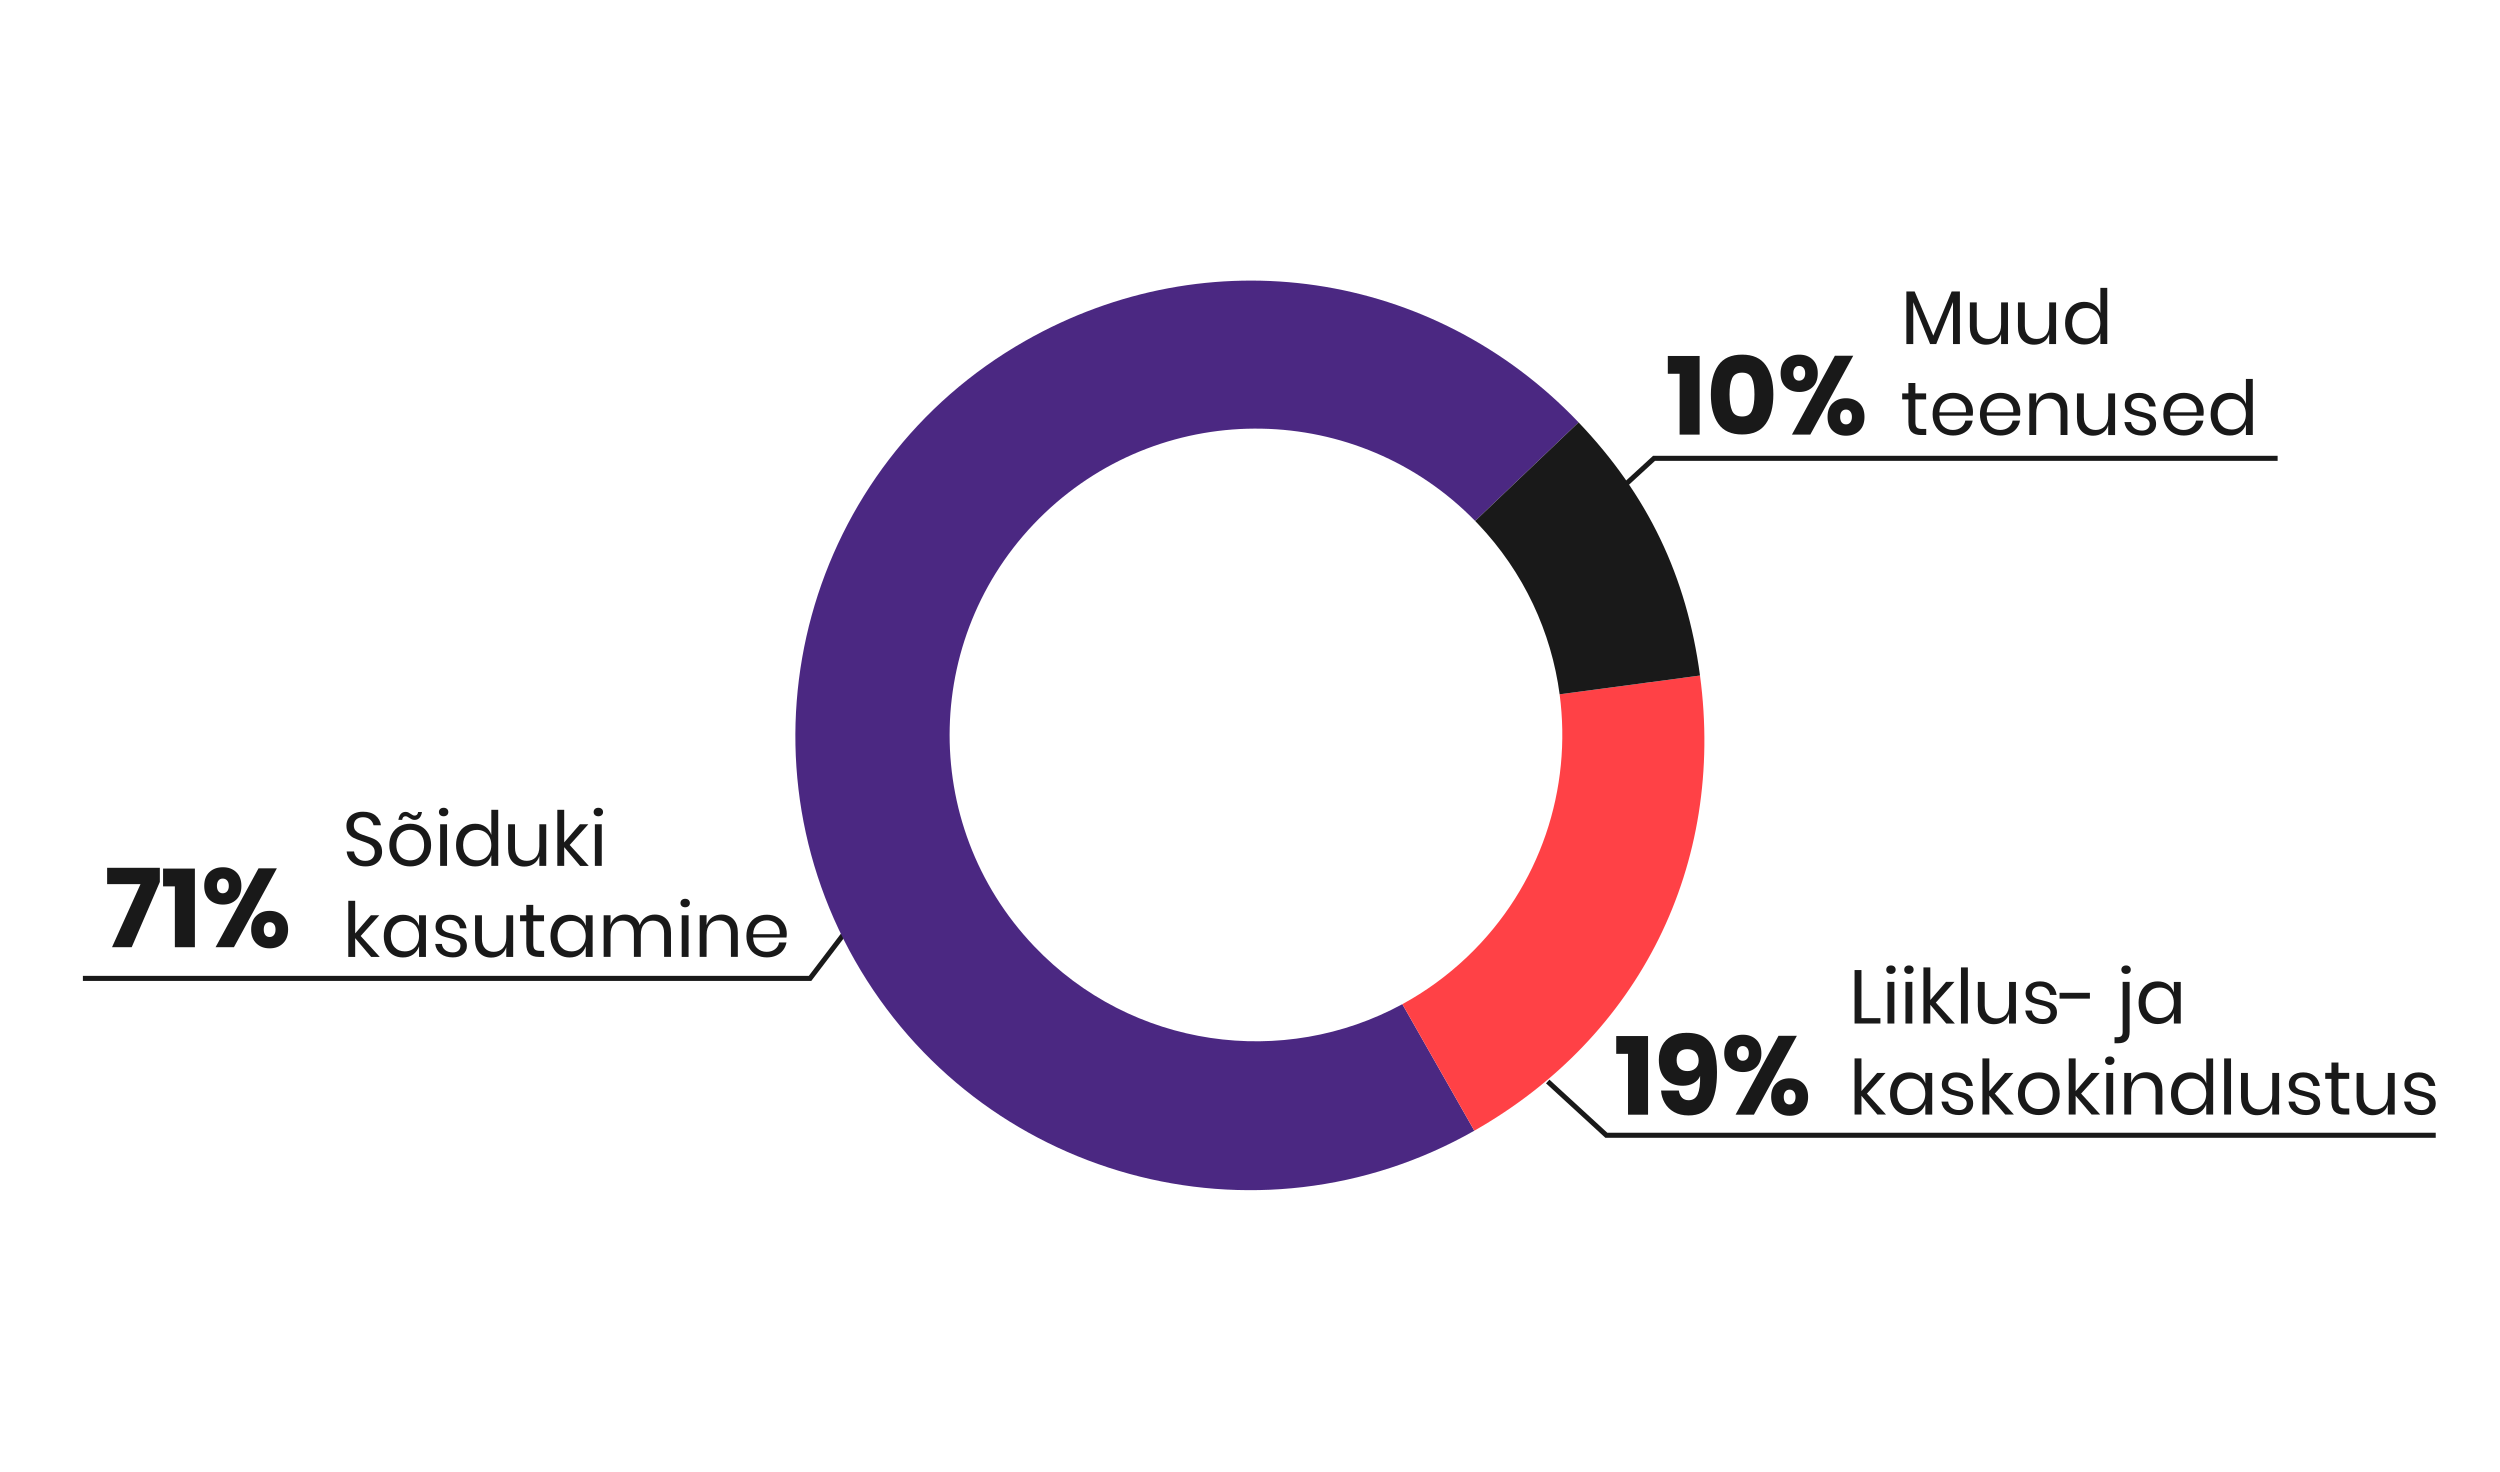 <?xml version="1.0" encoding="UTF-8"?>
<svg id="Layer_1" data-name="Layer 1" xmlns="http://www.w3.org/2000/svg" viewBox="0 0 1483.29 873.57">
  <defs>
    <style>
      .cls-1 {
        fill: #191919;
      }

      .cls-2 {
        fill: #ff4146;
      }

      .cls-3 {
        fill: none;
        stroke: #191919;
        stroke-miterlimit: 10;
        stroke-width: 3px;
      }

      .cls-4 {
        fill: #4b2882;
      }
    </style>
  </defs>
  <g>
    <path class="cls-1" d="M958.93,625.26v-10.56h18.88v46.66h-11.88v-36.1h-7Z"/>
    <path class="cls-1" d="M1001.9,652.78c2.55,0,4.34-1.17,5.38-3.5,1.03-2.33,1.51-5.96,1.42-10.89-.75,1.8-2.04,3.22-3.86,4.26-1.83,1.03-3.95,1.55-6.37,1.55-4.4,0-7.88-1.33-10.43-3.99-2.55-2.66-3.83-6.48-3.83-11.45,0-3.12.64-5.9,1.91-8.32s3.16-4.3,5.64-5.64c2.49-1.34,5.47-2.01,8.94-2.01,4.71,0,8.38.99,11.02,2.97,2.64,1.98,4.46,4.68,5.48,8.08,1.01,3.41,1.52,7.51,1.52,12.31,0,8.45-1.29,14.84-3.86,19.17-2.57,4.33-6.9,6.5-12.97,6.5-3.34,0-6.22-.67-8.61-2.01-2.4-1.34-4.25-3.14-5.54-5.38-1.3-2.24-2.04-4.71-2.21-7.39h10.56c.62,3.83,2.55,5.74,5.81,5.74ZM1006.12,624.37c-1.14-1.25-2.82-1.88-5.02-1.88-1.98,0-3.53.55-4.65,1.65-1.12,1.1-1.68,2.71-1.68,4.82s.57,3.73,1.72,4.85c1.14,1.12,2.71,1.68,4.69,1.68s3.47-.54,4.75-1.62c1.28-1.08,1.91-2.61,1.91-4.59s-.57-3.66-1.72-4.92Z"/>
    <path class="cls-1" d="M1041.99,616.81c2.05,1.94,3.07,4.66,3.07,8.18s-1.02,6.25-3.07,8.18c-2.05,1.94-4.68,2.9-7.89,2.9s-5.97-.97-8.02-2.9c-2.05-1.94-3.07-4.66-3.07-8.18s1.02-6.25,3.07-8.18c2.05-1.94,4.72-2.9,8.02-2.9s5.84.97,7.89,2.9ZM1066.11,614.57l-25.48,46.79h-10.89l25.48-46.79h10.89ZM1031.46,628.2c.62.77,1.45,1.16,2.51,1.16s1.98-.38,2.64-1.16c.66-.77.99-1.84.99-3.2s-.33-2.43-.99-3.2c-.66-.77-1.54-1.16-2.64-1.16s-1.89.39-2.51,1.16c-.62.77-.92,1.84-.92,3.2s.31,2.43.92,3.2ZM1069.74,642.68c2.02,1.94,3.04,4.67,3.04,8.18s-1.01,6.26-3.04,8.22c-2.02,1.96-4.66,2.94-7.92,2.94s-5.84-.98-7.89-2.94c-2.05-1.96-3.07-4.7-3.07-8.22s1.02-6.25,3.07-8.18c2.05-1.94,4.67-2.9,7.89-2.9s5.9.97,7.92,2.9ZM1059.25,654.13c.62.77,1.47,1.16,2.57,1.16s1.9-.38,2.54-1.16c.64-.77.96-1.86.96-3.27s-.32-2.43-.96-3.2c-.64-.77-1.48-1.16-2.54-1.16s-1.96.39-2.57,1.16c-.62.77-.92,1.84-.92,3.2s.31,2.5.92,3.27Z"/>
  </g>
  <g>
    <path class="cls-1" d="M1104.43,604.08h11.25v3.19h-15.34v-31.72h4.09v28.53Z"/>
    <path class="cls-1" d="M1119.91,573.51c.51-.46,1.18-.7,2.03-.7s1.51.23,2.02.7c.51.46.76,1.07.76,1.82s-.25,1.36-.76,1.82c-.51.46-1.19.7-2.02.7s-1.52-.23-2.03-.7c-.51-.46-.76-1.07-.76-1.82s.25-1.36.76-1.82ZM1123.96,582.57v24.71h-4.09v-24.71h4.09Z"/>
    <path class="cls-1" d="M1130.57,573.51c.51-.46,1.18-.7,2.03-.7s1.51.23,2.02.7c.51.46.76,1.07.76,1.82s-.25,1.36-.76,1.82c-.51.46-1.19.7-2.02.7s-1.52-.23-2.03-.7c-.51-.46-.76-1.07-.76-1.82s.25-1.36.76-1.82ZM1134.62,582.57v24.71h-4.09v-24.71h4.09Z"/>
    <path class="cls-1" d="M1154.74,607.28l-9.45-11.12v11.12h-4.09v-33.3h4.09v19.35l9.32-10.76h5l-11.07,12.29,11.34,12.42h-5.13Z"/>
    <path class="cls-1" d="M1167.56,573.98v33.3h-4.09v-33.3h4.09Z"/>
    <path class="cls-1" d="M1196.09,582.57v24.71h-4.09v-5.8c-.63,2.01-1.75,3.55-3.35,4.61-1.61,1.06-3.47,1.6-5.6,1.6-2.85,0-5.16-.92-6.93-2.77-1.77-1.85-2.65-4.49-2.65-7.94v-14.4h4.09v14c0,2.46.63,4.36,1.89,5.69,1.26,1.34,2.97,2,5.13,2s4.05-.73,5.4-2.18,2.03-3.58,2.03-6.37v-13.14h4.09Z"/>
    <path class="cls-1" d="M1217.13,584.44c1.69,1.46,2.72,3.41,3.08,5.87h-3.92c-.18-1.47-.79-2.68-1.82-3.62-1.04-.95-2.42-1.42-4.16-1.42-1.47,0-2.62.35-3.44,1.06-.83.71-1.24,1.66-1.24,2.86,0,.9.28,1.63.83,2.18.55.56,1.24.98,2.07,1.26s1.96.59,3.4.92c1.83.42,3.31.85,4.43,1.28,1.12.43,2.08,1.13,2.88,2.09.79.96,1.19,2.25,1.19,3.87,0,2.01-.76,3.65-2.27,4.91s-3.53,1.89-6.05,1.89c-2.94,0-5.34-.7-7.2-2.11-1.86-1.41-2.96-3.38-3.29-5.9h3.96c.15,1.5.8,2.72,1.96,3.65,1.15.93,2.68,1.39,4.57,1.39,1.41,0,2.51-.36,3.31-1.08.79-.72,1.19-1.67,1.19-2.83,0-.96-.29-1.73-.86-2.3-.57-.57-1.28-1-2.12-1.3-.84-.3-2-.61-3.46-.95-1.83-.42-3.29-.84-4.39-1.26-1.09-.42-2.02-1.09-2.79-2-.76-.92-1.15-2.15-1.15-3.71,0-2.07.77-3.74,2.29-5.02,1.53-1.27,3.62-1.91,6.26-1.91,2.79,0,5.03.73,6.73,2.18Z"/>
    <path class="cls-1" d="M1239.97,589.05v3.46h-18v-3.46h18Z"/>
    <path class="cls-1" d="M1254.59,615.38h1.71c1.08,0,1.87-.24,2.36-.72.5-.48.74-1.3.74-2.48v-29.61h4.14v29.75c0,4.44-2.25,6.66-6.75,6.66h-2.21v-3.6ZM1259.43,577.15c-.52-.46-.79-1.07-.79-1.82s.26-1.36.79-1.82,1.21-.7,2.05-.7,1.47.23,1.98.7c.51.46.76,1.07.76,1.82s-.25,1.36-.76,1.82c-.51.46-1.17.7-1.98.7s-1.52-.23-2.05-.7Z"/>
    <path class="cls-1" d="M1286.29,584.06c1.67,1.2,2.83,2.81,3.49,4.82v-6.3h4.09v24.71h-4.09v-6.3c-.66,2.01-1.82,3.62-3.49,4.81-1.67,1.2-3.7,1.8-6.1,1.8-2.19,0-4.14-.51-5.85-1.53-1.71-1.02-3.05-2.48-4.03-4.39-.97-1.91-1.46-4.15-1.46-6.73s.49-4.83,1.46-6.75c.97-1.92,2.32-3.39,4.03-4.41,1.71-1.02,3.66-1.53,5.85-1.53,2.4,0,4.43.6,6.1,1.8ZM1275.31,588.31c-1.51,1.61-2.27,3.82-2.27,6.64s.76,5.03,2.27,6.64c1.51,1.6,3.53,2.41,6.05,2.41,1.62,0,3.07-.37,4.34-1.12,1.27-.75,2.27-1.81,2.99-3.17s1.08-2.95,1.08-4.75-.36-3.39-1.08-4.77c-.72-1.38-1.72-2.44-2.99-3.17-1.28-.74-2.72-1.1-4.34-1.1-2.52,0-4.54.8-6.05,2.41Z"/>
    <path class="cls-1" d="M1113.88,661.28l-9.45-11.12v11.12h-4.09v-33.3h4.09v19.35l9.32-10.76h5l-11.07,12.29,11.34,12.42h-5.13Z"/>
    <path class="cls-1" d="M1138.83,638.06c1.67,1.2,2.83,2.81,3.49,4.82v-6.3h4.09v24.71h-4.09v-6.3c-.66,2.01-1.82,3.62-3.49,4.81-1.67,1.2-3.7,1.8-6.1,1.8-2.19,0-4.14-.51-5.85-1.53-1.71-1.02-3.05-2.48-4.03-4.39-.97-1.91-1.46-4.15-1.46-6.73s.49-4.83,1.46-6.75c.97-1.92,2.32-3.39,4.03-4.41,1.71-1.02,3.66-1.53,5.85-1.53,2.4,0,4.43.6,6.1,1.8ZM1127.85,642.31c-1.51,1.61-2.27,3.82-2.27,6.64s.76,5.03,2.27,6.64c1.51,1.6,3.53,2.41,6.05,2.41,1.62,0,3.07-.37,4.34-1.12,1.27-.75,2.27-1.81,2.99-3.17s1.08-2.95,1.08-4.75-.36-3.39-1.08-4.77c-.72-1.38-1.72-2.44-2.99-3.17-1.28-.74-2.72-1.1-4.34-1.1-2.52,0-4.54.8-6.05,2.41Z"/>
    <path class="cls-1" d="M1167.41,638.44c1.69,1.46,2.72,3.41,3.08,5.87h-3.92c-.18-1.47-.79-2.68-1.82-3.62-1.04-.95-2.42-1.42-4.16-1.42-1.47,0-2.62.35-3.44,1.06-.83.71-1.24,1.66-1.24,2.86,0,.9.28,1.63.83,2.18.55.56,1.24.98,2.07,1.26s1.96.59,3.4.92c1.83.42,3.31.85,4.43,1.28,1.12.43,2.08,1.13,2.88,2.09.79.96,1.19,2.25,1.19,3.87,0,2.01-.76,3.65-2.27,4.91s-3.53,1.89-6.05,1.89c-2.94,0-5.34-.7-7.2-2.11-1.86-1.41-2.96-3.38-3.29-5.9h3.96c.15,1.5.8,2.72,1.96,3.65,1.15.93,2.68,1.39,4.57,1.39,1.41,0,2.51-.36,3.31-1.08.79-.72,1.19-1.67,1.19-2.83,0-.96-.29-1.73-.86-2.3-.57-.57-1.28-1-2.12-1.3-.84-.3-2-.61-3.46-.95-1.83-.42-3.29-.84-4.39-1.26-1.09-.42-2.02-1.09-2.79-2-.76-.92-1.15-2.15-1.15-3.71,0-2.07.77-3.74,2.29-5.02,1.53-1.27,3.62-1.91,6.26-1.91,2.79,0,5.03.73,6.73,2.18Z"/>
    <path class="cls-1" d="M1189.75,661.28l-9.45-11.12v11.12h-4.09v-33.3h4.09v19.35l9.32-10.76h5l-11.07,12.29,11.34,12.42h-5.13Z"/>
    <path class="cls-1" d="M1216.05,637.79c1.88,1.02,3.34,2.49,4.41,4.41,1.06,1.92,1.6,4.17,1.6,6.75s-.53,4.82-1.6,6.73c-1.07,1.9-2.54,3.37-4.41,4.39-1.88,1.02-4,1.53-6.37,1.53s-4.49-.51-6.37-1.53c-1.88-1.02-3.35-2.48-4.43-4.39-1.08-1.91-1.62-4.15-1.62-6.73s.54-4.83,1.62-6.75c1.08-1.92,2.56-3.39,4.43-4.41,1.88-1.02,4-1.53,6.37-1.53s4.49.51,6.37,1.53ZM1205.61,640.85c-1.25.66-2.25,1.67-3.02,3.04-.76,1.37-1.15,3.05-1.15,5.06s.38,3.65,1.15,5.02c.77,1.37,1.77,2.38,3.02,3.04,1.24.66,2.6.99,4.07.99s2.83-.33,4.07-.99c1.24-.66,2.25-1.67,3.01-3.04.77-1.36,1.15-3.04,1.15-5.02s-.38-3.7-1.15-5.06c-.76-1.36-1.77-2.38-3.01-3.04-1.25-.66-2.6-.99-4.07-.99s-2.83.33-4.07.99Z"/>
    <path class="cls-1" d="M1240.96,661.28l-9.45-11.12v11.12h-4.09v-33.3h4.09v19.35l9.32-10.76h5l-11.07,12.29,11.34,12.42h-5.13Z"/>
    <path class="cls-1" d="M1249.73,627.51c.51-.46,1.18-.7,2.03-.7s1.51.23,2.02.7c.51.46.76,1.07.76,1.82s-.25,1.36-.76,1.82c-.51.46-1.19.7-2.02.7s-1.52-.23-2.03-.7c-.51-.46-.76-1.07-.76-1.82s.25-1.36.76-1.82ZM1253.78,636.57v24.71h-4.09v-24.71h4.09Z"/>
    <path class="cls-1" d="M1280.33,638.94c1.77,1.84,2.66,4.51,2.66,7.99v14.35h-4.09v-13.99c0-2.46-.63-4.35-1.89-5.67-1.26-1.32-2.97-1.98-5.13-1.98s-4.05.73-5.4,2.18c-1.35,1.46-2.03,3.58-2.03,6.37v13.09h-4.09v-24.71h4.09v5.85c.63-2.01,1.75-3.56,3.35-4.64,1.6-1.08,3.46-1.62,5.56-1.62,2.88,0,5.2.92,6.97,2.77Z"/>
    <path class="cls-1" d="M1305.51,638.06c1.67,1.2,2.83,2.81,3.49,4.82v-14.89h4.09v33.3h-4.09v-6.3c-.66,2.01-1.82,3.62-3.49,4.81-1.67,1.2-3.7,1.8-6.1,1.8-2.19,0-4.14-.51-5.85-1.53-1.71-1.02-3.05-2.48-4.03-4.39-.97-1.91-1.46-4.15-1.46-6.73s.49-4.83,1.46-6.75c.97-1.92,2.32-3.39,4.03-4.41,1.71-1.02,3.66-1.53,5.85-1.53,2.4,0,4.43.6,6.1,1.8ZM1294.53,642.31c-1.51,1.61-2.27,3.82-2.27,6.64s.76,5.03,2.27,6.64c1.51,1.6,3.53,2.41,6.05,2.41,1.62,0,3.07-.37,4.34-1.12,1.27-.75,2.27-1.81,2.99-3.17s1.08-2.95,1.08-4.75-.36-3.39-1.08-4.77c-.72-1.38-1.72-2.44-2.99-3.17-1.28-.74-2.72-1.1-4.34-1.1-2.52,0-4.54.8-6.05,2.41Z"/>
    <path class="cls-1" d="M1323.71,627.98v33.3h-4.09v-33.3h4.09Z"/>
    <path class="cls-1" d="M1352.24,636.57v24.71h-4.09v-5.8c-.63,2.01-1.75,3.55-3.35,4.61-1.61,1.06-3.47,1.6-5.6,1.6-2.85,0-5.16-.92-6.93-2.77-1.77-1.85-2.65-4.49-2.65-7.94v-14.4h4.09v14c0,2.46.63,4.36,1.89,5.69,1.26,1.34,2.97,2,5.13,2s4.05-.73,5.4-2.18,2.03-3.58,2.03-6.37v-13.14h4.09Z"/>
    <path class="cls-1" d="M1373.28,638.44c1.69,1.46,2.72,3.41,3.08,5.87h-3.92c-.18-1.47-.79-2.68-1.82-3.62-1.04-.95-2.42-1.42-4.16-1.42-1.47,0-2.62.35-3.44,1.06-.83.71-1.24,1.66-1.24,2.86,0,.9.28,1.63.83,2.18.55.56,1.24.98,2.07,1.26s1.96.59,3.4.92c1.83.42,3.31.85,4.43,1.28,1.12.43,2.08,1.13,2.88,2.09.79.96,1.19,2.25,1.19,3.87,0,2.01-.76,3.65-2.27,4.91s-3.53,1.89-6.05,1.89c-2.94,0-5.34-.7-7.2-2.11-1.86-1.41-2.96-3.38-3.29-5.9h3.96c.15,1.5.8,2.72,1.96,3.65,1.15.93,2.68,1.39,4.57,1.39,1.41,0,2.51-.36,3.31-1.08.79-.72,1.19-1.67,1.19-2.83,0-.96-.29-1.73-.86-2.3-.57-.57-1.28-1-2.12-1.3-.84-.3-2-.61-3.46-.95-1.83-.42-3.29-.84-4.39-1.26-1.09-.42-2.02-1.09-2.79-2-.76-.92-1.15-2.15-1.15-3.71,0-2.07.77-3.74,2.29-5.02,1.53-1.27,3.62-1.91,6.26-1.91,2.79,0,5.03.73,6.73,2.18Z"/>
    <path class="cls-1" d="M1393.87,657.68v3.6h-3.06c-2.52,0-4.4-.6-5.65-1.8-1.25-1.2-1.87-3.21-1.87-6.03v-13.32h-3.69v-3.56h3.69v-6.16h4.14v6.16h6.39v3.56h-6.39v13.41c0,1.59.29,2.68.88,3.26.58.58,1.6.88,3.04.88h2.52Z"/>
    <path class="cls-1" d="M1420.82,636.57v24.71h-4.09v-5.8c-.63,2.01-1.75,3.55-3.35,4.61-1.61,1.06-3.47,1.6-5.6,1.6-2.85,0-5.16-.92-6.93-2.77-1.77-1.85-2.65-4.49-2.65-7.94v-14.4h4.09v14c0,2.46.63,4.36,1.89,5.69,1.26,1.34,2.97,2,5.13,2s4.05-.73,5.4-2.18,2.03-3.58,2.03-6.37v-13.14h4.09Z"/>
    <path class="cls-1" d="M1441.86,638.44c1.69,1.46,2.72,3.41,3.08,5.87h-3.92c-.18-1.47-.79-2.68-1.82-3.62-1.04-.95-2.42-1.42-4.16-1.42-1.47,0-2.62.35-3.44,1.06-.83.71-1.24,1.66-1.24,2.86,0,.9.28,1.63.83,2.18.55.56,1.24.98,2.07,1.26s1.96.59,3.4.92c1.83.42,3.31.85,4.43,1.28,1.12.43,2.08,1.13,2.88,2.09.79.96,1.19,2.25,1.19,3.87,0,2.01-.76,3.65-2.27,4.91s-3.53,1.89-6.05,1.89c-2.94,0-5.34-.7-7.2-2.11-1.86-1.41-2.96-3.38-3.29-5.9h3.96c.15,1.5.8,2.72,1.96,3.65,1.15.93,2.68,1.39,4.57,1.39,1.41,0,2.51-.36,3.31-1.08.79-.72,1.19-1.67,1.19-2.83,0-.96-.29-1.73-.86-2.3-.57-.57-1.28-1-2.12-1.3-.84-.3-2-.61-3.46-.95-1.83-.42-3.29-.84-4.39-1.26-1.09-.42-2.02-1.09-2.79-2-.76-.92-1.15-2.15-1.15-3.71,0-2.07.77-3.74,2.29-5.02,1.53-1.27,3.62-1.91,6.26-1.91,2.79,0,5.03.73,6.73,2.18Z"/>
  </g>
  <polyline class="cls-3" points="918.29 641.67 953.07 673.57 1445.16 673.57"/>
  <g>
    <path class="cls-1" d="M94.84,523.26l-16.7,38.74h-11.68l16.9-37.42h-19.8v-9.7h31.28v8.38Z"/>
    <path class="cls-1" d="M96.75,525.9v-10.56h18.88v46.66h-11.88v-36.1h-7Z"/>
    <path class="cls-1" d="M140.15,517.45c2.05,1.94,3.07,4.66,3.07,8.18s-1.02,6.25-3.07,8.18c-2.05,1.94-4.68,2.9-7.89,2.9s-5.97-.97-8.02-2.9c-2.05-1.94-3.07-4.66-3.07-8.18s1.02-6.25,3.07-8.18c2.05-1.94,4.72-2.9,8.02-2.9s5.84.97,7.89,2.9ZM164.27,515.21l-25.48,46.79h-10.89l25.48-46.79h10.89ZM129.62,528.84c.62.77,1.45,1.16,2.51,1.16s1.98-.38,2.64-1.16c.66-.77.99-1.84.99-3.2s-.33-2.43-.99-3.2c-.66-.77-1.54-1.16-2.64-1.16s-1.89.39-2.51,1.16c-.62.77-.92,1.84-.92,3.2s.31,2.43.92,3.2ZM167.9,543.33c2.02,1.94,3.04,4.67,3.04,8.18s-1.01,6.26-3.04,8.22c-2.02,1.96-4.66,2.94-7.92,2.94s-5.84-.98-7.89-2.94c-2.05-1.96-3.07-4.7-3.07-8.22s1.02-6.25,3.07-8.18c2.05-1.94,4.67-2.9,7.89-2.9s5.9.97,7.92,2.9ZM157.41,554.78c.62.77,1.47,1.16,2.57,1.16s1.9-.38,2.54-1.16c.64-.77.96-1.86.96-3.27s-.32-2.43-.96-3.2c-.64-.77-1.48-1.16-2.54-1.16s-1.96.39-2.57,1.16c-.62.77-.92,1.84-.92,3.2s.31,2.5.92,3.27Z"/>
  </g>
  <g>
    <path class="cls-1" d="M225.63,509.7c-.72,1.29-1.82,2.34-3.29,3.15-1.47.81-3.29,1.21-5.45,1.21s-3.97-.38-5.6-1.15c-1.64-.77-2.94-1.82-3.92-3.15-.97-1.33-1.54-2.86-1.69-4.57h4.37c.09.9.4,1.78.92,2.63.52.85,1.27,1.56,2.25,2.11.97.56,2.15.83,3.53.83,1.8,0,3.18-.48,4.14-1.44.96-.96,1.44-2.19,1.44-3.69,0-1.29-.34-2.34-1.01-3.15-.67-.81-1.51-1.45-2.5-1.91-.99-.46-2.34-.97-4.05-1.51-2.01-.66-3.62-1.28-4.84-1.87s-2.25-1.46-3.11-2.63c-.85-1.17-1.28-2.71-1.28-4.63,0-1.65.4-3.11,1.19-4.37s1.93-2.23,3.42-2.92c1.49-.69,3.23-1.04,5.24-1.04,3.12,0,5.59.76,7.43,2.27,1.83,1.52,2.89,3.44,3.19,5.78h-4.41c-.24-1.26-.88-2.37-1.93-3.33-1.05-.96-2.47-1.44-4.28-1.44-1.65,0-2.97.43-3.96,1.28-.99.86-1.48,2.06-1.48,3.62,0,1.23.32,2.23.97,2.99.65.76,1.45,1.37,2.41,1.8.96.44,2.28.92,3.96,1.46,2.04.66,3.68,1.29,4.93,1.89,1.24.6,2.3,1.51,3.17,2.72s1.31,2.83,1.31,4.84c0,1.5-.36,2.9-1.08,4.18Z"/>
    <path class="cls-1" d="M249.77,490.26c1.88,1.02,3.34,2.49,4.41,4.41,1.06,1.92,1.6,4.17,1.6,6.75s-.53,4.82-1.6,6.73c-1.07,1.91-2.54,3.37-4.41,4.39-1.88,1.02-4,1.53-6.37,1.53s-4.49-.51-6.37-1.53c-1.88-1.02-3.35-2.48-4.43-4.39-1.08-1.9-1.62-4.15-1.62-6.73s.54-4.83,1.62-6.75c1.08-1.92,2.56-3.39,4.43-4.41,1.88-1.02,4-1.53,6.37-1.53s4.49.51,6.37,1.53ZM239.33,493.32c-1.25.66-2.25,1.67-3.02,3.04-.76,1.37-1.15,3.05-1.15,5.06s.38,3.65,1.15,5.02c.77,1.37,1.77,2.38,3.02,3.04,1.24.66,2.6.99,4.07.99s2.83-.33,4.07-.99c1.24-.66,2.25-1.67,3.01-3.04.77-1.36,1.15-3.04,1.15-5.02s-.38-3.7-1.15-5.06c-.76-1.36-1.77-2.38-3.01-3.04-1.25-.66-2.6-.99-4.07-.99s-2.83.33-4.07.99ZM242.23,482.02c.45.21.94.51,1.48.9.54.36.97.62,1.28.77.31.15.68.22,1.1.22.54,0,.98-.18,1.33-.54.34-.36.56-.88.65-1.58h2.29c-.21,1.5-.7,2.66-1.46,3.47-.77.81-1.73,1.21-2.9,1.21-.63,0-1.18-.11-1.64-.32-.46-.21-.98-.51-1.55-.9-.45-.33-.84-.57-1.17-.72-.33-.15-.69-.22-1.08-.22-1.11,0-1.75.71-1.94,2.12h-2.25c.24-1.59.73-2.77,1.46-3.56.73-.78,1.69-1.17,2.86-1.17.57,0,1.08.11,1.53.32Z"/>
    <path class="cls-1" d="M261.18,479.97c.51-.46,1.18-.7,2.03-.7s1.51.23,2.02.7c.51.47.76,1.07.76,1.82s-.25,1.36-.76,1.82c-.51.46-1.19.7-2.02.7s-1.52-.23-2.03-.7c-.51-.46-.76-1.07-.76-1.82s.25-1.36.76-1.82ZM265.23,489.04v24.71h-4.09v-24.71h4.09Z"/>
    <path class="cls-1" d="M288.02,490.53c1.67,1.2,2.83,2.81,3.49,4.82v-14.9h4.09v33.3h-4.09v-6.3c-.66,2.01-1.82,3.62-3.49,4.82s-3.7,1.8-6.1,1.8c-2.19,0-4.14-.51-5.85-1.53-1.71-1.02-3.05-2.48-4.03-4.39-.97-1.9-1.46-4.15-1.46-6.73s.49-4.83,1.46-6.75c.97-1.92,2.32-3.39,4.03-4.41,1.71-1.02,3.66-1.53,5.85-1.53,2.4,0,4.43.6,6.1,1.8ZM277.04,494.78c-1.51,1.6-2.27,3.82-2.27,6.64s.76,5.03,2.27,6.64c1.51,1.61,3.53,2.41,6.05,2.41,1.62,0,3.07-.37,4.34-1.12,1.27-.75,2.27-1.81,2.99-3.17s1.08-2.95,1.08-4.75-.36-3.39-1.08-4.77-1.72-2.44-2.99-3.17c-1.28-.73-2.72-1.1-4.34-1.1-2.52,0-4.54.8-6.05,2.41Z"/>
    <path class="cls-1" d="M324.09,489.04v24.71h-4.09v-5.8c-.63,2.01-1.75,3.55-3.35,4.61-1.61,1.07-3.47,1.6-5.6,1.6-2.85,0-5.16-.92-6.93-2.77s-2.65-4.49-2.65-7.94v-14.4h4.09v14c0,2.46.63,4.36,1.89,5.69,1.26,1.34,2.97,2,5.13,2s4.05-.73,5.4-2.18,2.03-3.58,2.03-6.37v-13.14h4.09Z"/>
    <path class="cls-1" d="M344.2,513.75l-9.45-11.12v11.12h-4.09v-33.3h4.09v19.35l9.32-10.75h5l-11.07,12.29,11.34,12.42h-5.13Z"/>
    <path class="cls-1" d="M352.98,479.97c.51-.46,1.18-.7,2.03-.7s1.51.23,2.02.7c.51.47.76,1.07.76,1.82s-.25,1.36-.76,1.82c-.51.46-1.19.7-2.02.7s-1.52-.23-2.03-.7c-.51-.46-.76-1.07-.76-1.82s.25-1.36.76-1.82ZM357.03,489.04v24.71h-4.09v-24.71h4.09Z"/>
    <path class="cls-1" d="M220.18,567.75l-9.45-11.12v11.12h-4.09v-33.3h4.09v19.35l9.32-10.75h5l-11.07,12.29,11.34,12.42h-5.13Z"/>
    <path class="cls-1" d="M245.14,544.53c1.67,1.2,2.83,2.81,3.49,4.82v-6.3h4.09v24.71h-4.09v-6.3c-.66,2.01-1.82,3.62-3.49,4.82s-3.7,1.8-6.1,1.8c-2.19,0-4.14-.51-5.85-1.53-1.71-1.02-3.05-2.48-4.03-4.39-.97-1.9-1.46-4.15-1.46-6.73s.49-4.83,1.46-6.75c.97-1.92,2.32-3.39,4.03-4.41,1.71-1.02,3.66-1.53,5.85-1.53,2.4,0,4.43.6,6.1,1.8ZM234.16,548.78c-1.51,1.6-2.27,3.82-2.27,6.64s.76,5.03,2.27,6.64c1.51,1.61,3.53,2.41,6.05,2.41,1.62,0,3.07-.37,4.34-1.12,1.27-.75,2.27-1.81,2.99-3.17s1.08-2.95,1.08-4.75-.36-3.39-1.08-4.77-1.72-2.44-2.99-3.17c-1.28-.73-2.72-1.1-4.34-1.1-2.52,0-4.54.8-6.05,2.41Z"/>
    <path class="cls-1" d="M273.71,544.91c1.69,1.46,2.72,3.41,3.08,5.87h-3.92c-.18-1.47-.79-2.68-1.82-3.62-1.04-.95-2.42-1.42-4.16-1.42-1.47,0-2.62.35-3.44,1.06-.83.71-1.24,1.66-1.24,2.86,0,.9.28,1.63.83,2.18.55.56,1.24.98,2.07,1.26.83.29,1.96.59,3.4.92,1.83.42,3.31.85,4.43,1.28,1.12.44,2.08,1.13,2.88,2.09s1.19,2.25,1.19,3.87c0,2.01-.76,3.64-2.27,4.9-1.51,1.26-3.53,1.89-6.05,1.89-2.94,0-5.34-.71-7.2-2.12-1.86-1.41-2.96-3.38-3.29-5.89h3.96c.15,1.5.8,2.71,1.96,3.64,1.15.93,2.68,1.4,4.57,1.4,1.41,0,2.51-.36,3.31-1.08.79-.72,1.19-1.67,1.19-2.83,0-.96-.29-1.73-.86-2.3-.57-.57-1.28-1-2.12-1.3-.84-.3-2-.61-3.46-.95-1.83-.42-3.29-.84-4.39-1.26-1.09-.42-2.02-1.09-2.79-2-.76-.92-1.15-2.15-1.15-3.71,0-2.07.77-3.74,2.29-5.02,1.53-1.27,3.62-1.91,6.26-1.91,2.79,0,5.03.73,6.73,2.18Z"/>
    <path class="cls-1" d="M304.47,543.04v24.71h-4.09v-5.8c-.63,2.01-1.75,3.55-3.35,4.61-1.61,1.07-3.47,1.6-5.6,1.6-2.85,0-5.16-.92-6.93-2.77s-2.65-4.49-2.65-7.94v-14.4h4.09v14c0,2.46.63,4.36,1.89,5.69,1.26,1.34,2.97,2,5.13,2s4.05-.73,5.4-2.18,2.03-3.58,2.03-6.37v-13.14h4.09Z"/>
    <path class="cls-1" d="M322.83,564.15v3.6h-3.06c-2.52,0-4.4-.6-5.65-1.8-1.25-1.2-1.87-3.21-1.87-6.03v-13.32h-3.69v-3.56h3.69v-6.17h4.14v6.17h6.39v3.56h-6.39v13.41c0,1.59.29,2.68.88,3.26s1.6.88,3.04.88h2.52Z"/>
    <path class="cls-1" d="M344.04,544.53c1.67,1.2,2.83,2.81,3.49,4.82v-6.3h4.09v24.71h-4.09v-6.3c-.66,2.01-1.82,3.62-3.49,4.82s-3.7,1.8-6.1,1.8c-2.19,0-4.14-.51-5.85-1.53-1.71-1.02-3.05-2.48-4.03-4.39-.97-1.9-1.46-4.15-1.46-6.73s.49-4.83,1.46-6.75c.97-1.92,2.32-3.39,4.03-4.41,1.71-1.02,3.66-1.53,5.85-1.53,2.4,0,4.43.6,6.1,1.8ZM333.06,548.78c-1.51,1.6-2.27,3.82-2.27,6.64s.76,5.03,2.27,6.64c1.51,1.61,3.53,2.41,6.05,2.41,1.62,0,3.07-.37,4.34-1.12,1.27-.75,2.27-1.81,2.99-3.17s1.08-2.95,1.08-4.75-.36-3.39-1.08-4.77-1.72-2.44-2.99-3.17c-1.28-.73-2.72-1.1-4.34-1.1-2.52,0-4.54.8-6.05,2.41Z"/>
    <path class="cls-1" d="M395.48,545.4c1.75,1.84,2.63,4.51,2.63,7.99v14.35h-4.09v-14c0-2.43-.59-4.29-1.78-5.58-1.18-1.29-2.81-1.93-4.88-1.93s-3.89.71-5.2,2.14c-1.31,1.42-1.96,3.52-1.96,6.28v13.09h-4.09v-14c0-2.43-.6-4.29-1.8-5.58-1.2-1.29-2.82-1.93-4.86-1.93-2.19,0-3.94.71-5.24,2.14-1.31,1.42-1.96,3.52-1.96,6.28v13.09h-4.09v-24.71h4.09v5.62c.6-1.95,1.67-3.44,3.22-4.48,1.54-1.03,3.32-1.55,5.33-1.55s3.92.53,5.47,1.6c1.54,1.07,2.65,2.63,3.31,4.7.69-2.01,1.84-3.56,3.46-4.66,1.62-1.1,3.45-1.64,5.49-1.64,2.88,0,5.2.92,6.95,2.77Z"/>
    <path class="cls-1" d="M404.5,533.97c.51-.46,1.18-.7,2.03-.7s1.51.23,2.02.7c.51.47.76,1.07.76,1.82s-.25,1.36-.76,1.82c-.51.46-1.19.7-2.02.7s-1.52-.23-2.03-.7c-.51-.46-.76-1.07-.76-1.82s.25-1.36.76-1.82ZM408.55,543.04v24.71h-4.09v-24.71h4.09Z"/>
    <path class="cls-1" d="M435.1,545.4c1.77,1.84,2.66,4.51,2.66,7.99v14.35h-4.09v-14c0-2.46-.63-4.35-1.89-5.67-1.26-1.32-2.97-1.98-5.13-1.98s-4.05.73-5.4,2.18c-1.35,1.46-2.03,3.58-2.03,6.37v13.09h-4.09v-24.71h4.09v5.85c.63-2.01,1.75-3.56,3.35-4.64,1.6-1.08,3.46-1.62,5.56-1.62,2.88,0,5.2.92,6.97,2.77Z"/>
    <path class="cls-1" d="M466.6,556.27h-19.75c.09,2.82.89,4.94,2.41,6.34,1.51,1.41,3.37,2.12,5.56,2.12,1.98,0,3.64-.5,4.97-1.51,1.33-1,2.15-2.35,2.45-4.03h4.37c-.3,1.71-.97,3.24-2,4.59-1.03,1.35-2.38,2.4-4.03,3.15-1.65.75-3.51,1.12-5.58,1.12-2.37,0-4.47-.51-6.3-1.53-1.83-1.02-3.26-2.48-4.3-4.39-1.03-1.9-1.55-4.15-1.55-6.73s.52-4.83,1.55-6.75c1.04-1.92,2.47-3.39,4.3-4.41,1.83-1.02,3.93-1.53,6.3-1.53s4.49.51,6.28,1.53c1.79,1.02,3.15,2.39,4.1,4.1.94,1.71,1.42,3.6,1.42,5.67,0,.87-.06,1.62-.18,2.25ZM461.74,549.7c-.69-1.23-1.63-2.14-2.83-2.75-1.2-.6-2.5-.9-3.92-.9-2.25,0-4.14.7-5.67,2.09-1.53,1.4-2.36,3.44-2.47,6.14h15.79c.09-1.83-.21-3.36-.9-4.59Z"/>
  </g>
  <polyline class="cls-3" points="507.17 545.59 480.61 580.51 49.18 580.51"/>
  <g>
    <path class="cls-4" d="M874.73,670.87c-129.4,73.59-293.95,28.34-367.54-101.06-73.59-129.4-28.35-293.96,101.06-367.54,108.7-61.82,242.08-42.18,328.35,48.33l-61.37,58.5c-69.41-71.13-183.31-73.36-255.45-4.6-72.66,69.26-75.42,184.31-6.16,256.97,57.96,60.81,148,72.66,218.42,34.32l42.7,75.08Z"/>
    <path class="cls-2" d="M874.73,670.87l-42.7-75.08c13.72-7.48,26.7-16.85,38.56-28.15,43.76-41.71,62.17-100.02,54.76-155.69l83.29-11.15c15.02,112.13-35.57,214.14-133.91,270.07Z"/>
    <path class="cls-1" d="M1008.64,400.8l-83.29,11.15c-4.89-36.76-21.05-72.37-48.6-101.28-.5-.53-1.01-1.05-1.52-1.57l61.37-58.5c41.08,43.1,64.14,91.18,72.04,150.19Z"/>
  </g>
  <g>
    <path class="cls-1" d="M989.54,221.76v-10.56h18.88v46.66h-11.88v-36.1h-7Z"/>
    <path class="cls-1" d="M1015.08,234.03c0-7.26,1.47-13.01,4.42-17.26,2.95-4.25,7.66-6.37,14.12-6.37s11.12,2.12,14.09,6.37c2.97,4.25,4.45,10,4.45,17.26s-1.48,13.09-4.45,17.36c-2.97,4.27-7.67,6.4-14.09,6.4s-11.18-2.13-14.12-6.4c-2.95-4.27-4.42-10.05-4.42-17.36ZM1040.95,234.03c0-4.18-.5-7.38-1.48-9.6-.99-2.22-2.94-3.33-5.84-3.33s-4.93,1.12-5.94,3.37c-1.01,2.24-1.52,5.43-1.52,9.57s.51,7.4,1.52,9.67c1.01,2.27,2.99,3.4,5.94,3.4s4.85-1.13,5.84-3.4c.99-2.27,1.48-5.49,1.48-9.67Z"/>
    <path class="cls-1" d="M1075.44,213.31c2.05,1.94,3.07,4.66,3.07,8.18s-1.02,6.25-3.07,8.18c-2.05,1.94-4.68,2.9-7.89,2.9s-5.97-.97-8.02-2.9c-2.05-1.94-3.07-4.66-3.07-8.18s1.02-6.25,3.07-8.18c2.05-1.94,4.72-2.9,8.02-2.9s5.84.97,7.89,2.9ZM1099.56,211.06l-25.48,46.79h-10.89l25.48-46.79h10.89ZM1064.91,224.69c.62.77,1.45,1.16,2.51,1.16s1.98-.38,2.64-1.16c.66-.77.99-1.84.99-3.2s-.33-2.43-.99-3.2c-.66-.77-1.54-1.16-2.64-1.16s-1.89.39-2.51,1.16c-.62.77-.92,1.84-.92,3.2s.31,2.43.92,3.2ZM1103.19,239.18c2.02,1.94,3.04,4.66,3.04,8.18s-1.01,6.26-3.04,8.22c-2.02,1.96-4.66,2.94-7.92,2.94s-5.84-.98-7.89-2.94c-2.05-1.96-3.07-4.7-3.07-8.22s1.02-6.25,3.07-8.18c2.05-1.94,4.67-2.9,7.89-2.9s5.9.97,7.92,2.9ZM1092.7,250.63c.62.77,1.47,1.16,2.57,1.16s1.9-.38,2.54-1.16c.64-.77.96-1.86.96-3.27s-.32-2.43-.96-3.2c-.64-.77-1.49-1.16-2.54-1.16s-1.96.39-2.57,1.16c-.62.77-.92,1.84-.92,3.2s.31,2.5.92,3.27Z"/>
  </g>
  <polyline class="cls-3" points="946.59 303.83 981.37 271.93 1351.35 271.93"/>
  <g>
    <path class="cls-1" d="M1162.84,172.93v31.19h-4.09v-24.88l-9.95,24.88h-3.64l-9.99-24.79v24.79h-4.09v-31.19h4.91l11.07,26.19,10.89-26.19h4.9Z"/>
    <path class="cls-1" d="M1191.37,179.41v24.71h-4.09v-5.81c-.63,2.01-1.75,3.55-3.35,4.61-1.61,1.06-3.47,1.6-5.6,1.6-2.85,0-5.16-.92-6.93-2.77-1.77-1.85-2.65-4.49-2.65-7.94v-14.4h4.09v14c0,2.46.63,4.36,1.89,5.69,1.26,1.34,2.97,2,5.13,2s4.05-.73,5.4-2.18,2.03-3.58,2.03-6.37v-13.14h4.09Z"/>
    <path class="cls-1" d="M1219.9,179.41v24.71h-4.09v-5.81c-.63,2.01-1.75,3.55-3.35,4.61-1.61,1.06-3.47,1.6-5.6,1.6-2.85,0-5.16-.92-6.93-2.77-1.77-1.85-2.65-4.49-2.65-7.94v-14.4h4.09v14c0,2.46.63,4.36,1.89,5.69,1.26,1.34,2.97,2,5.13,2s4.05-.73,5.4-2.18,2.03-3.58,2.03-6.37v-13.14h4.09Z"/>
    <path class="cls-1" d="M1242.69,180.89c1.67,1.2,2.83,2.81,3.49,4.82v-14.9h4.09v33.3h-4.09v-6.3c-.66,2.01-1.82,3.62-3.49,4.81-1.67,1.2-3.7,1.8-6.1,1.8-2.19,0-4.14-.51-5.85-1.53-1.71-1.02-3.05-2.48-4.03-4.39-.97-1.9-1.46-4.15-1.46-6.73s.49-4.83,1.46-6.75c.97-1.92,2.32-3.39,4.03-4.41,1.71-1.02,3.66-1.53,5.85-1.53,2.4,0,4.43.6,6.1,1.8ZM1231.71,185.15c-1.51,1.6-2.27,3.82-2.27,6.64s.76,5.03,2.27,6.64c1.51,1.6,3.53,2.41,6.05,2.41,1.62,0,3.07-.37,4.34-1.12,1.27-.75,2.27-1.81,2.99-3.17.72-1.36,1.08-2.95,1.08-4.75s-.36-3.39-1.08-4.77c-.72-1.38-1.72-2.44-2.99-3.17-1.28-.73-2.72-1.1-4.34-1.1-2.52,0-4.54.8-6.05,2.41Z"/>
    <path class="cls-1" d="M1142.86,254.51v3.6h-3.06c-2.52,0-4.4-.6-5.65-1.8-1.25-1.2-1.87-3.21-1.87-6.03v-13.32h-3.69v-3.56h3.69v-6.17h4.14v6.17h6.39v3.56h-6.39v13.41c0,1.59.29,2.68.88,3.26s1.6.88,3.04.88h2.52Z"/>
    <path class="cls-1" d="M1170.4,246.64h-19.75c.09,2.82.89,4.94,2.41,6.35,1.51,1.41,3.37,2.11,5.56,2.11,1.98,0,3.64-.5,4.97-1.51,1.33-1,2.15-2.35,2.45-4.03h4.37c-.3,1.71-.97,3.24-2,4.59-1.03,1.35-2.38,2.4-4.03,3.15-1.65.75-3.51,1.12-5.58,1.12-2.37,0-4.47-.51-6.3-1.53-1.83-1.02-3.26-2.48-4.3-4.39-1.03-1.9-1.55-4.15-1.55-6.73s.52-4.83,1.55-6.75c1.04-1.92,2.47-3.39,4.3-4.41,1.83-1.02,3.93-1.53,6.3-1.53s4.49.51,6.28,1.53c1.79,1.02,3.15,2.39,4.1,4.1.94,1.71,1.42,3.6,1.42,5.67,0,.87-.06,1.62-.18,2.25ZM1165.54,240.07c-.69-1.23-1.63-2.14-2.83-2.75-1.2-.6-2.5-.9-3.92-.9-2.25,0-4.14.7-5.67,2.09s-2.36,3.44-2.47,6.14h15.79c.09-1.83-.21-3.36-.9-4.59Z"/>
    <path class="cls-1" d="M1198.48,246.64h-19.75c.09,2.82.89,4.94,2.41,6.35,1.51,1.41,3.37,2.11,5.56,2.11,1.98,0,3.64-.5,4.97-1.51,1.33-1,2.15-2.35,2.45-4.03h4.37c-.3,1.71-.97,3.24-2,4.59-1.03,1.35-2.38,2.4-4.03,3.15-1.65.75-3.51,1.12-5.58,1.12-2.37,0-4.47-.51-6.3-1.53-1.83-1.02-3.26-2.48-4.3-4.39-1.03-1.9-1.55-4.15-1.55-6.73s.52-4.83,1.55-6.75c1.04-1.92,2.47-3.39,4.3-4.41,1.83-1.02,3.93-1.53,6.3-1.53s4.49.51,6.28,1.53c1.79,1.02,3.15,2.39,4.1,4.1.94,1.71,1.42,3.6,1.42,5.67,0,.87-.06,1.62-.18,2.25ZM1193.62,240.07c-.69-1.23-1.63-2.14-2.83-2.75-1.2-.6-2.5-.9-3.92-.9-2.25,0-4.14.7-5.67,2.09s-2.36,3.44-2.47,6.14h15.79c.09-1.83-.21-3.36-.9-4.59Z"/>
    <path class="cls-1" d="M1223.99,235.77c1.77,1.84,2.66,4.51,2.66,7.99v14.35h-4.09v-14c0-2.46-.63-4.35-1.89-5.67-1.26-1.32-2.97-1.98-5.13-1.98s-4.05.73-5.4,2.18c-1.35,1.46-2.03,3.58-2.03,6.37v13.1h-4.09v-24.71h4.09v5.85c.63-2.01,1.75-3.56,3.35-4.64,1.6-1.08,3.46-1.62,5.56-1.62,2.88,0,5.2.92,6.97,2.77Z"/>
    <path class="cls-1" d="M1254.91,233.41v24.71h-4.09v-5.81c-.63,2.01-1.75,3.55-3.35,4.61-1.61,1.06-3.47,1.6-5.6,1.6-2.85,0-5.16-.92-6.93-2.77-1.77-1.85-2.65-4.49-2.65-7.94v-14.4h4.09v14c0,2.46.63,4.36,1.89,5.69,1.26,1.34,2.97,2,5.13,2s4.05-.73,5.4-2.18,2.03-3.58,2.03-6.37v-13.14h4.09Z"/>
    <path class="cls-1" d="M1275.95,235.28c1.69,1.46,2.72,3.41,3.08,5.87h-3.92c-.18-1.47-.79-2.68-1.82-3.62-1.04-.95-2.42-1.42-4.16-1.42-1.47,0-2.62.35-3.44,1.06-.83.71-1.24,1.66-1.24,2.86,0,.9.28,1.63.83,2.18.55.56,1.24.98,2.07,1.26.83.29,1.96.59,3.4.92,1.83.42,3.31.85,4.43,1.28,1.12.44,2.08,1.13,2.88,2.09.79.96,1.19,2.25,1.19,3.87,0,2.01-.76,3.65-2.27,4.9-1.51,1.26-3.53,1.89-6.05,1.89-2.94,0-5.34-.7-7.2-2.11-1.86-1.41-2.96-3.38-3.29-5.9h3.96c.15,1.5.8,2.72,1.96,3.65,1.15.93,2.68,1.4,4.57,1.4,1.41,0,2.51-.36,3.31-1.08.79-.72,1.19-1.67,1.19-2.83,0-.96-.29-1.73-.86-2.3-.57-.57-1.28-1-2.12-1.3-.84-.3-2-.61-3.46-.95-1.83-.42-3.29-.84-4.39-1.26-1.09-.42-2.02-1.09-2.79-2-.76-.92-1.15-2.15-1.15-3.71,0-2.07.77-3.74,2.29-5.02,1.53-1.27,3.62-1.91,6.26-1.91,2.79,0,5.03.73,6.73,2.18Z"/>
    <path class="cls-1" d="M1307.29,246.64h-19.75c.09,2.82.89,4.94,2.41,6.35,1.51,1.41,3.37,2.11,5.56,2.11,1.98,0,3.64-.5,4.97-1.51,1.33-1,2.15-2.35,2.45-4.03h4.37c-.3,1.71-.97,3.24-2,4.59-1.03,1.35-2.38,2.4-4.03,3.15-1.65.75-3.51,1.12-5.58,1.12-2.37,0-4.47-.51-6.3-1.53-1.83-1.02-3.26-2.48-4.3-4.39-1.03-1.9-1.55-4.15-1.55-6.73s.52-4.83,1.55-6.75c1.04-1.92,2.47-3.39,4.3-4.41,1.83-1.02,3.93-1.53,6.3-1.53s4.49.51,6.28,1.53c1.79,1.02,3.15,2.39,4.1,4.1.94,1.71,1.42,3.6,1.42,5.67,0,.87-.06,1.62-.18,2.25ZM1302.43,240.07c-.69-1.23-1.63-2.14-2.83-2.75-1.2-.6-2.5-.9-3.92-.9-2.25,0-4.14.7-5.67,2.09s-2.36,3.44-2.47,6.14h15.79c.09-1.83-.21-3.36-.9-4.59Z"/>
    <path class="cls-1" d="M1329.04,234.89c1.67,1.2,2.83,2.81,3.49,4.82v-14.9h4.09v33.3h-4.09v-6.3c-.66,2.01-1.82,3.62-3.49,4.81-1.67,1.2-3.7,1.8-6.1,1.8-2.19,0-4.14-.51-5.85-1.53-1.71-1.02-3.05-2.48-4.03-4.39-.97-1.9-1.46-4.15-1.46-6.73s.49-4.83,1.46-6.75c.97-1.92,2.32-3.39,4.03-4.41,1.71-1.02,3.66-1.53,5.85-1.53,2.4,0,4.43.6,6.1,1.8ZM1318.06,239.15c-1.51,1.6-2.27,3.82-2.27,6.64s.76,5.03,2.27,6.64c1.51,1.6,3.53,2.41,6.05,2.41,1.62,0,3.07-.37,4.34-1.12,1.27-.75,2.27-1.81,2.99-3.17.72-1.36,1.08-2.95,1.08-4.75s-.36-3.39-1.08-4.77c-.72-1.38-1.72-2.44-2.99-3.17-1.28-.73-2.72-1.1-4.34-1.1-2.52,0-4.54.8-6.05,2.41Z"/>
  </g>
</svg>